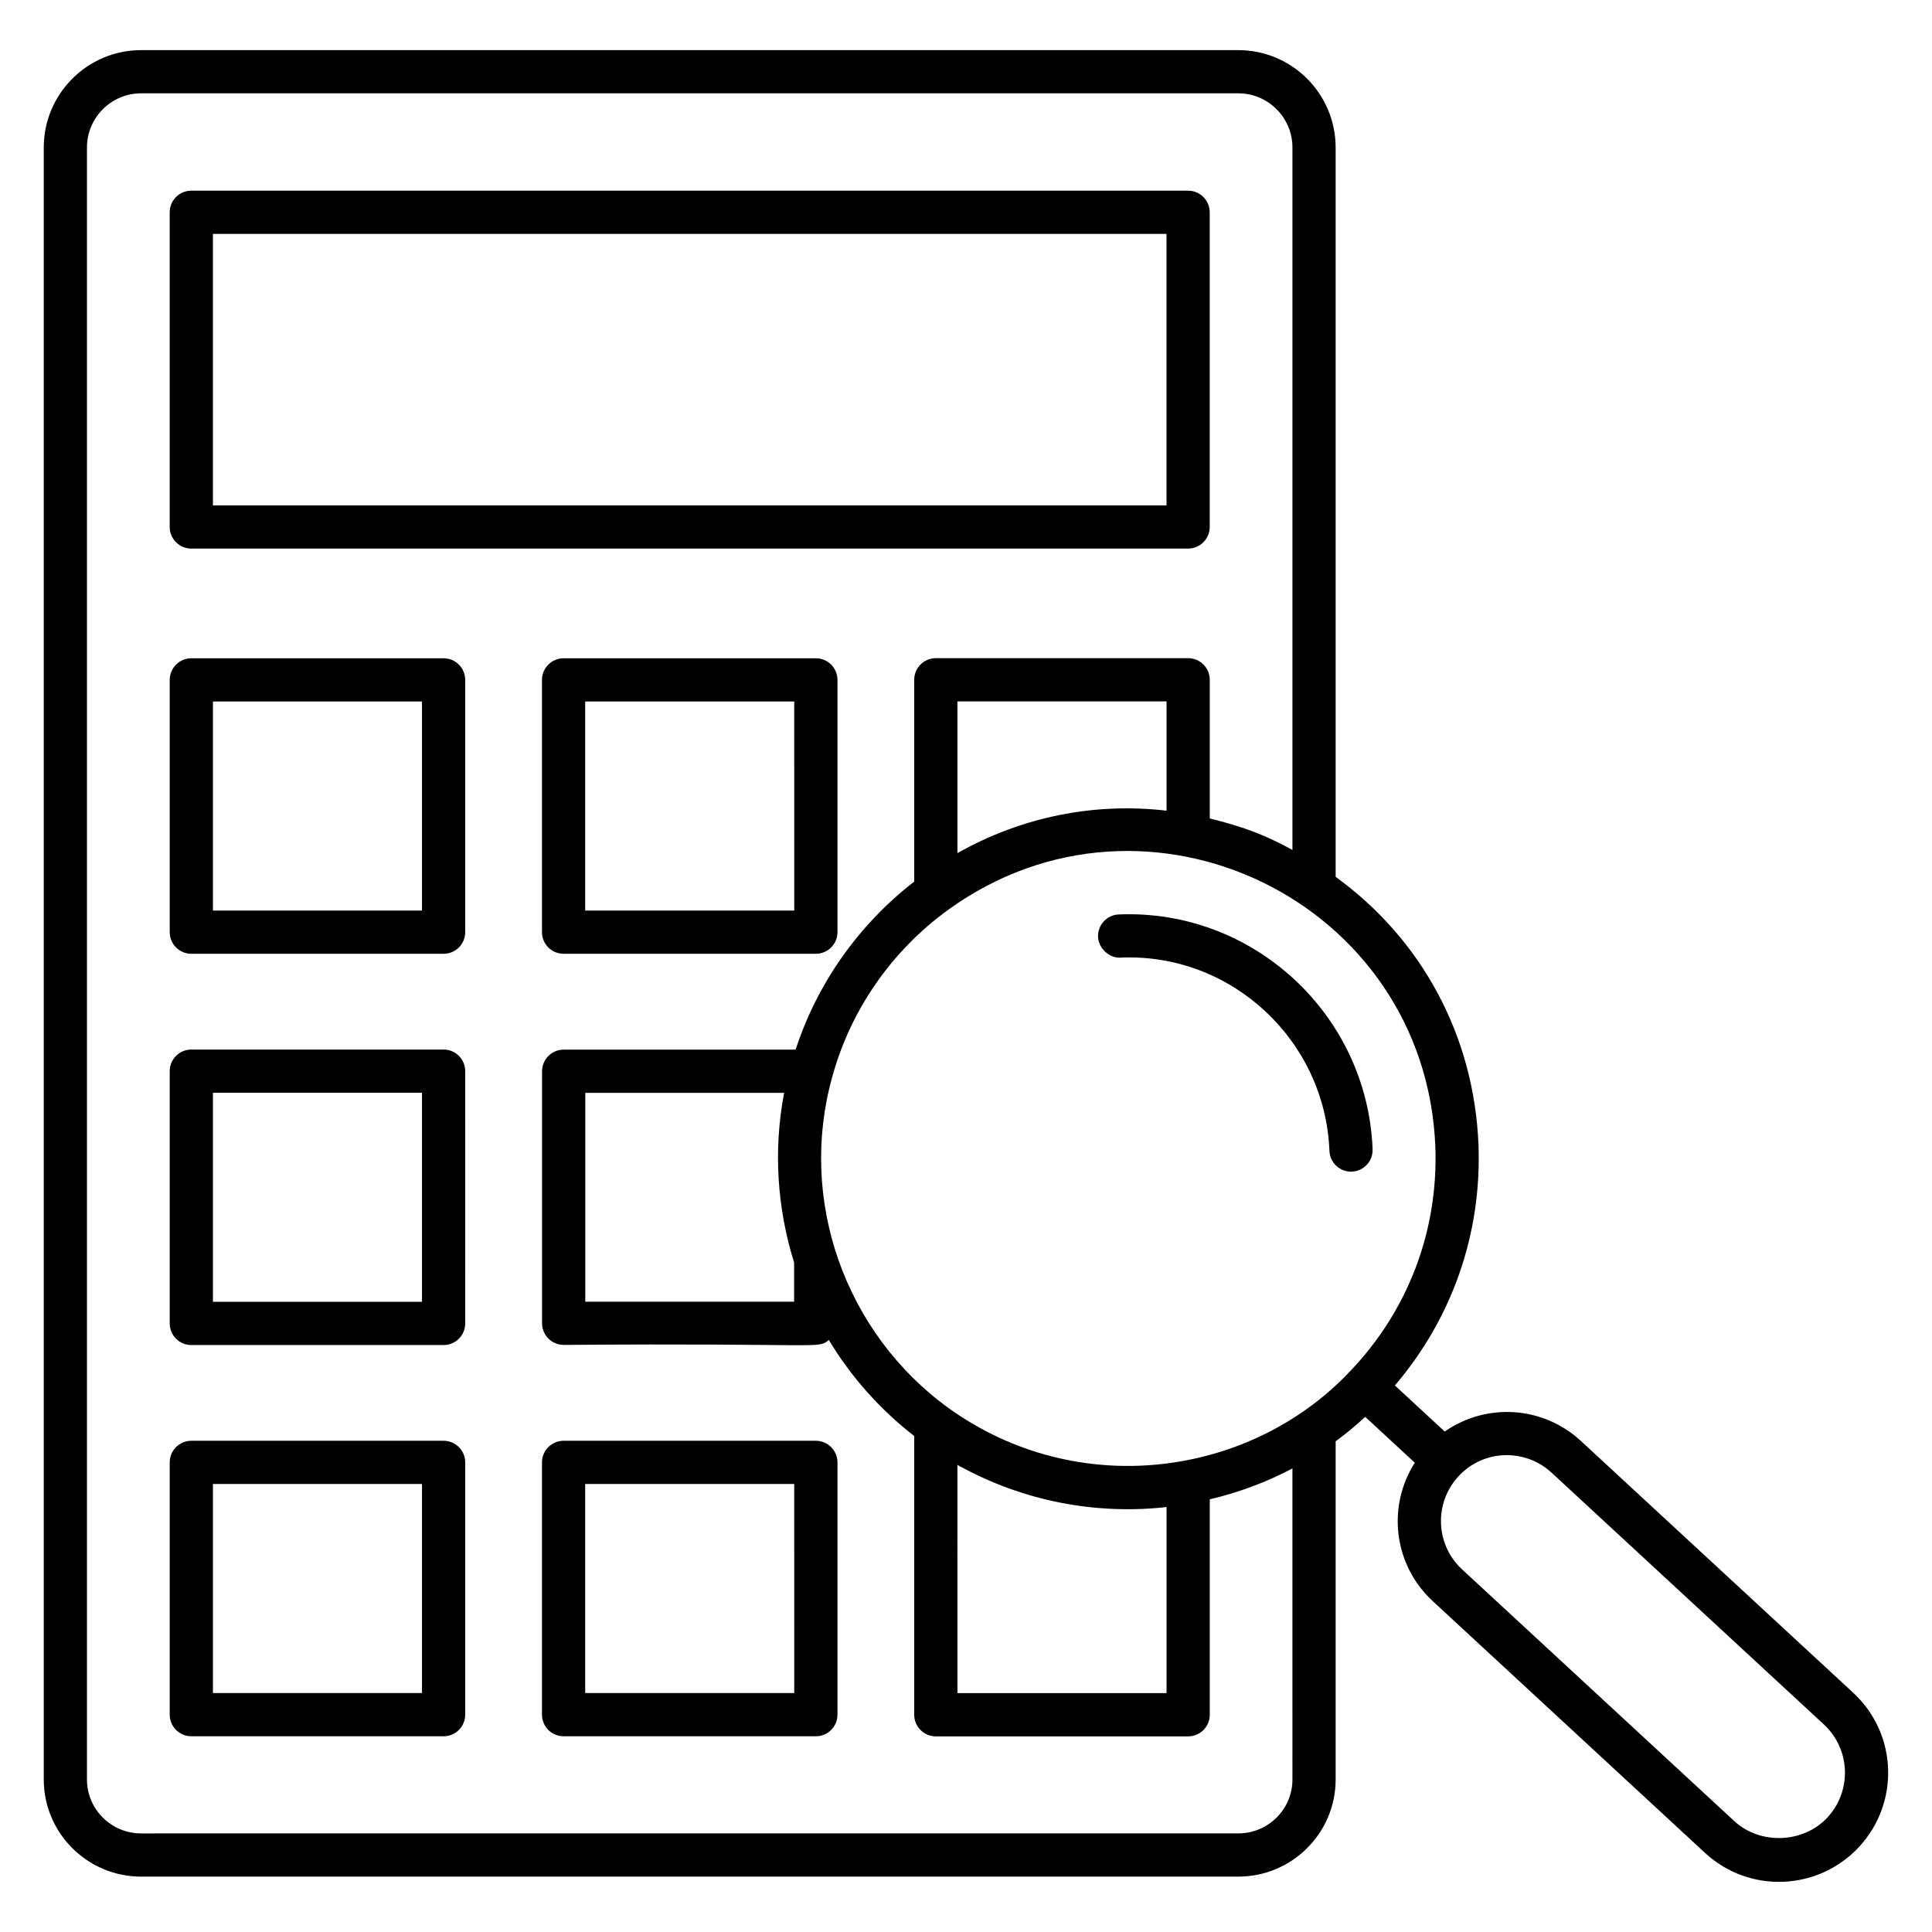 <?xml version="1.0" encoding="UTF-8"?>
<!-- Uploaded to: ICON Repo, www.iconrepo.com, Generator: ICON Repo Mixer Tools -->
<svg fill="#000000" width="800px" height="800px" version="1.1" viewBox="144 144 512 512" xmlns="http://www.w3.org/2000/svg">
 <g>
  <path d="m194.7 289.38h264.16c3.16 0 5.727-2.566 5.727-5.727v-83.395c0-3.16-2.566-5.727-5.727-5.727h-264.16c-3.16 0-5.727 2.566-5.727 5.727v83.402c0.004 3.16 2.566 5.719 5.727 5.719zm5.727-83.398h252.71v71.953h-252.71z"/>
  <path d="m261.56 318.45h-66.855c-3.16 0-5.727 2.566-5.727 5.727v66.855c0 3.16 2.566 5.727 5.727 5.727h66.855c3.16 0 5.727-2.566 5.727-5.727v-66.855c-0.004-3.16-2.566-5.727-5.727-5.727zm-5.727 66.855h-55.402v-55.402h55.402z"/>
  <path d="m360.21 318.45h-66.852c-3.16 0-5.727 2.566-5.727 5.727v66.855c0 3.16 2.566 5.727 5.727 5.727h66.855c3.16 0 5.727-2.566 5.727-5.727v-66.855c-0.004-3.16-2.566-5.727-5.731-5.727zm-5.723 66.855h-55.406v-55.402h55.402z"/>
  <path d="m261.56 422.14h-66.855c-3.16 0-5.727 2.566-5.727 5.727v66.855c0 3.16 2.566 5.727 5.727 5.727h66.855c3.16 0 5.727-2.566 5.727-5.727l-0.004-66.859c0-3.16-2.562-5.723-5.723-5.723zm-5.727 66.852h-55.402v-55.402h55.402z"/>
  <path d="m261.56 525.82h-66.855c-3.16 0-5.727 2.566-5.727 5.727v66.855c0 3.16 2.566 5.727 5.727 5.727h66.855c3.16 0 5.727-2.566 5.727-5.727v-66.855c-0.004-3.16-2.566-5.727-5.727-5.727zm-5.727 66.855h-55.402v-55.402h55.402z"/>
  <path d="m360.21 525.82h-66.852c-3.16 0-5.727 2.566-5.727 5.727v66.855c0 3.16 2.566 5.727 5.727 5.727h66.855c3.16 0 5.727-2.566 5.727-5.727v-66.855c-0.004-3.16-2.566-5.727-5.731-5.727zm-5.723 66.855h-55.406v-55.402h55.402z"/>
  <path d="m635.09 592.57-72.137-66.703c-9.902-9.152-24.816-10.305-36.09-2.496l-13.199-12.207c15.137-17.762 23.031-40.137 22.152-63.738-1.16-29.062-15.098-54.551-37.855-71.051v-193.29c0-14.23-11.578-25.801-25.801-25.801h-290.76c-14.223 0-25.801 11.578-25.801 25.801v432.51c0 14.184 11.578 25.727 25.801 25.727h290.76c14.223 0 25.801-11.543 25.801-25.727v-89.641c2.742-2.008 5.352-4.168 7.84-6.473l13.137 12.152c-7.465 11.727-5.578 27.137 4.762 36.688l72.137 66.703c11.863 10.969 30.145 9.984 40.855-1.594 10.828-11.723 10.168-29.996-1.602-40.859zm-110.71-144.7c0.824 22.367-7.238 43.535-22.727 59.672-0.062 0.055-0.137 0.078-0.191 0.137-0.039 0.047-0.055 0.098-0.09 0.145-26.344 27.586-71.84 33.922-106.02 9.305h-0.008c-27.496-19.961-39.887-55.199-30.793-87.73 4.84-17.738 15.777-33.488 30.801-44.344 52.609-37.969 126.41-2.25 129.03 62.816zm-71.234 95.512v49.312h-55.418l-0.004-60.488c17.457 9.754 36.953 13.25 55.422 11.176zm-98.695-64.785v10.367h-55.344v-55.344h52.703c-2.918 15.16-1.848 30.594 2.641 44.977zm98.695-119.76c-19.047-2.207-38.234 1.543-55.418 11.25v-40.207h55.418zm33.363 256.76c0 7.871-6.441 14.273-14.352 14.273l-290.76 0.004c-7.91 0-14.352-6.406-14.352-14.273v-432.52c0-7.914 6.441-14.352 14.352-14.352h290.76c7.91 0 14.352 6.441 14.352 14.352v186.15c-4.914-2.594-10.098-5.426-21.906-8.336v-36.746c0-3.16-2.566-5.727-5.727-5.727h-66.871c-3.16 0-5.727 2.566-5.727 5.727v53.488c-14.727 11.391-25.711 26.977-31.434 44.527h-61.465c-3.16 0-5.727 2.566-5.727 5.727v66.793c0 3.16 2.566 5.727 5.727 5.727 69.801-0.535 67.145 1.168 70.273-1.297 5.816 9.656 13.434 18.305 22.625 25.441v73.871c0 3.16 2.566 5.727 5.727 5.727h66.871c3.16 0 5.727-2.566 5.727-5.727v-57.09c7.641-1.801 15.023-4.543 21.906-8.184zm141.78 10.055c-6.336 6.848-17.801 7.32-24.68 0.961l-72.137-66.703c-7.106-6.574-7.488-17.609-0.961-24.672 6.742-7.289 17.785-7.336 24.68-0.961l72.137 66.703c7.106 6.574 7.488 17.609 0.961 24.672z"/>
  <path d="m440.49 386.34c-3.16 0.121-5.617 2.785-5.496 5.945 0.129 3.168 3.176 5.703 5.938 5.496 29.312-1.297 54.227 21.816 55.383 51.207 0.121 3.082 2.656 5.504 5.711 5.504h0.23c3.16-0.121 5.617-2.785 5.496-5.945-1.395-35.707-31.66-63.691-67.262-62.207z"/>
 </g>
</svg>